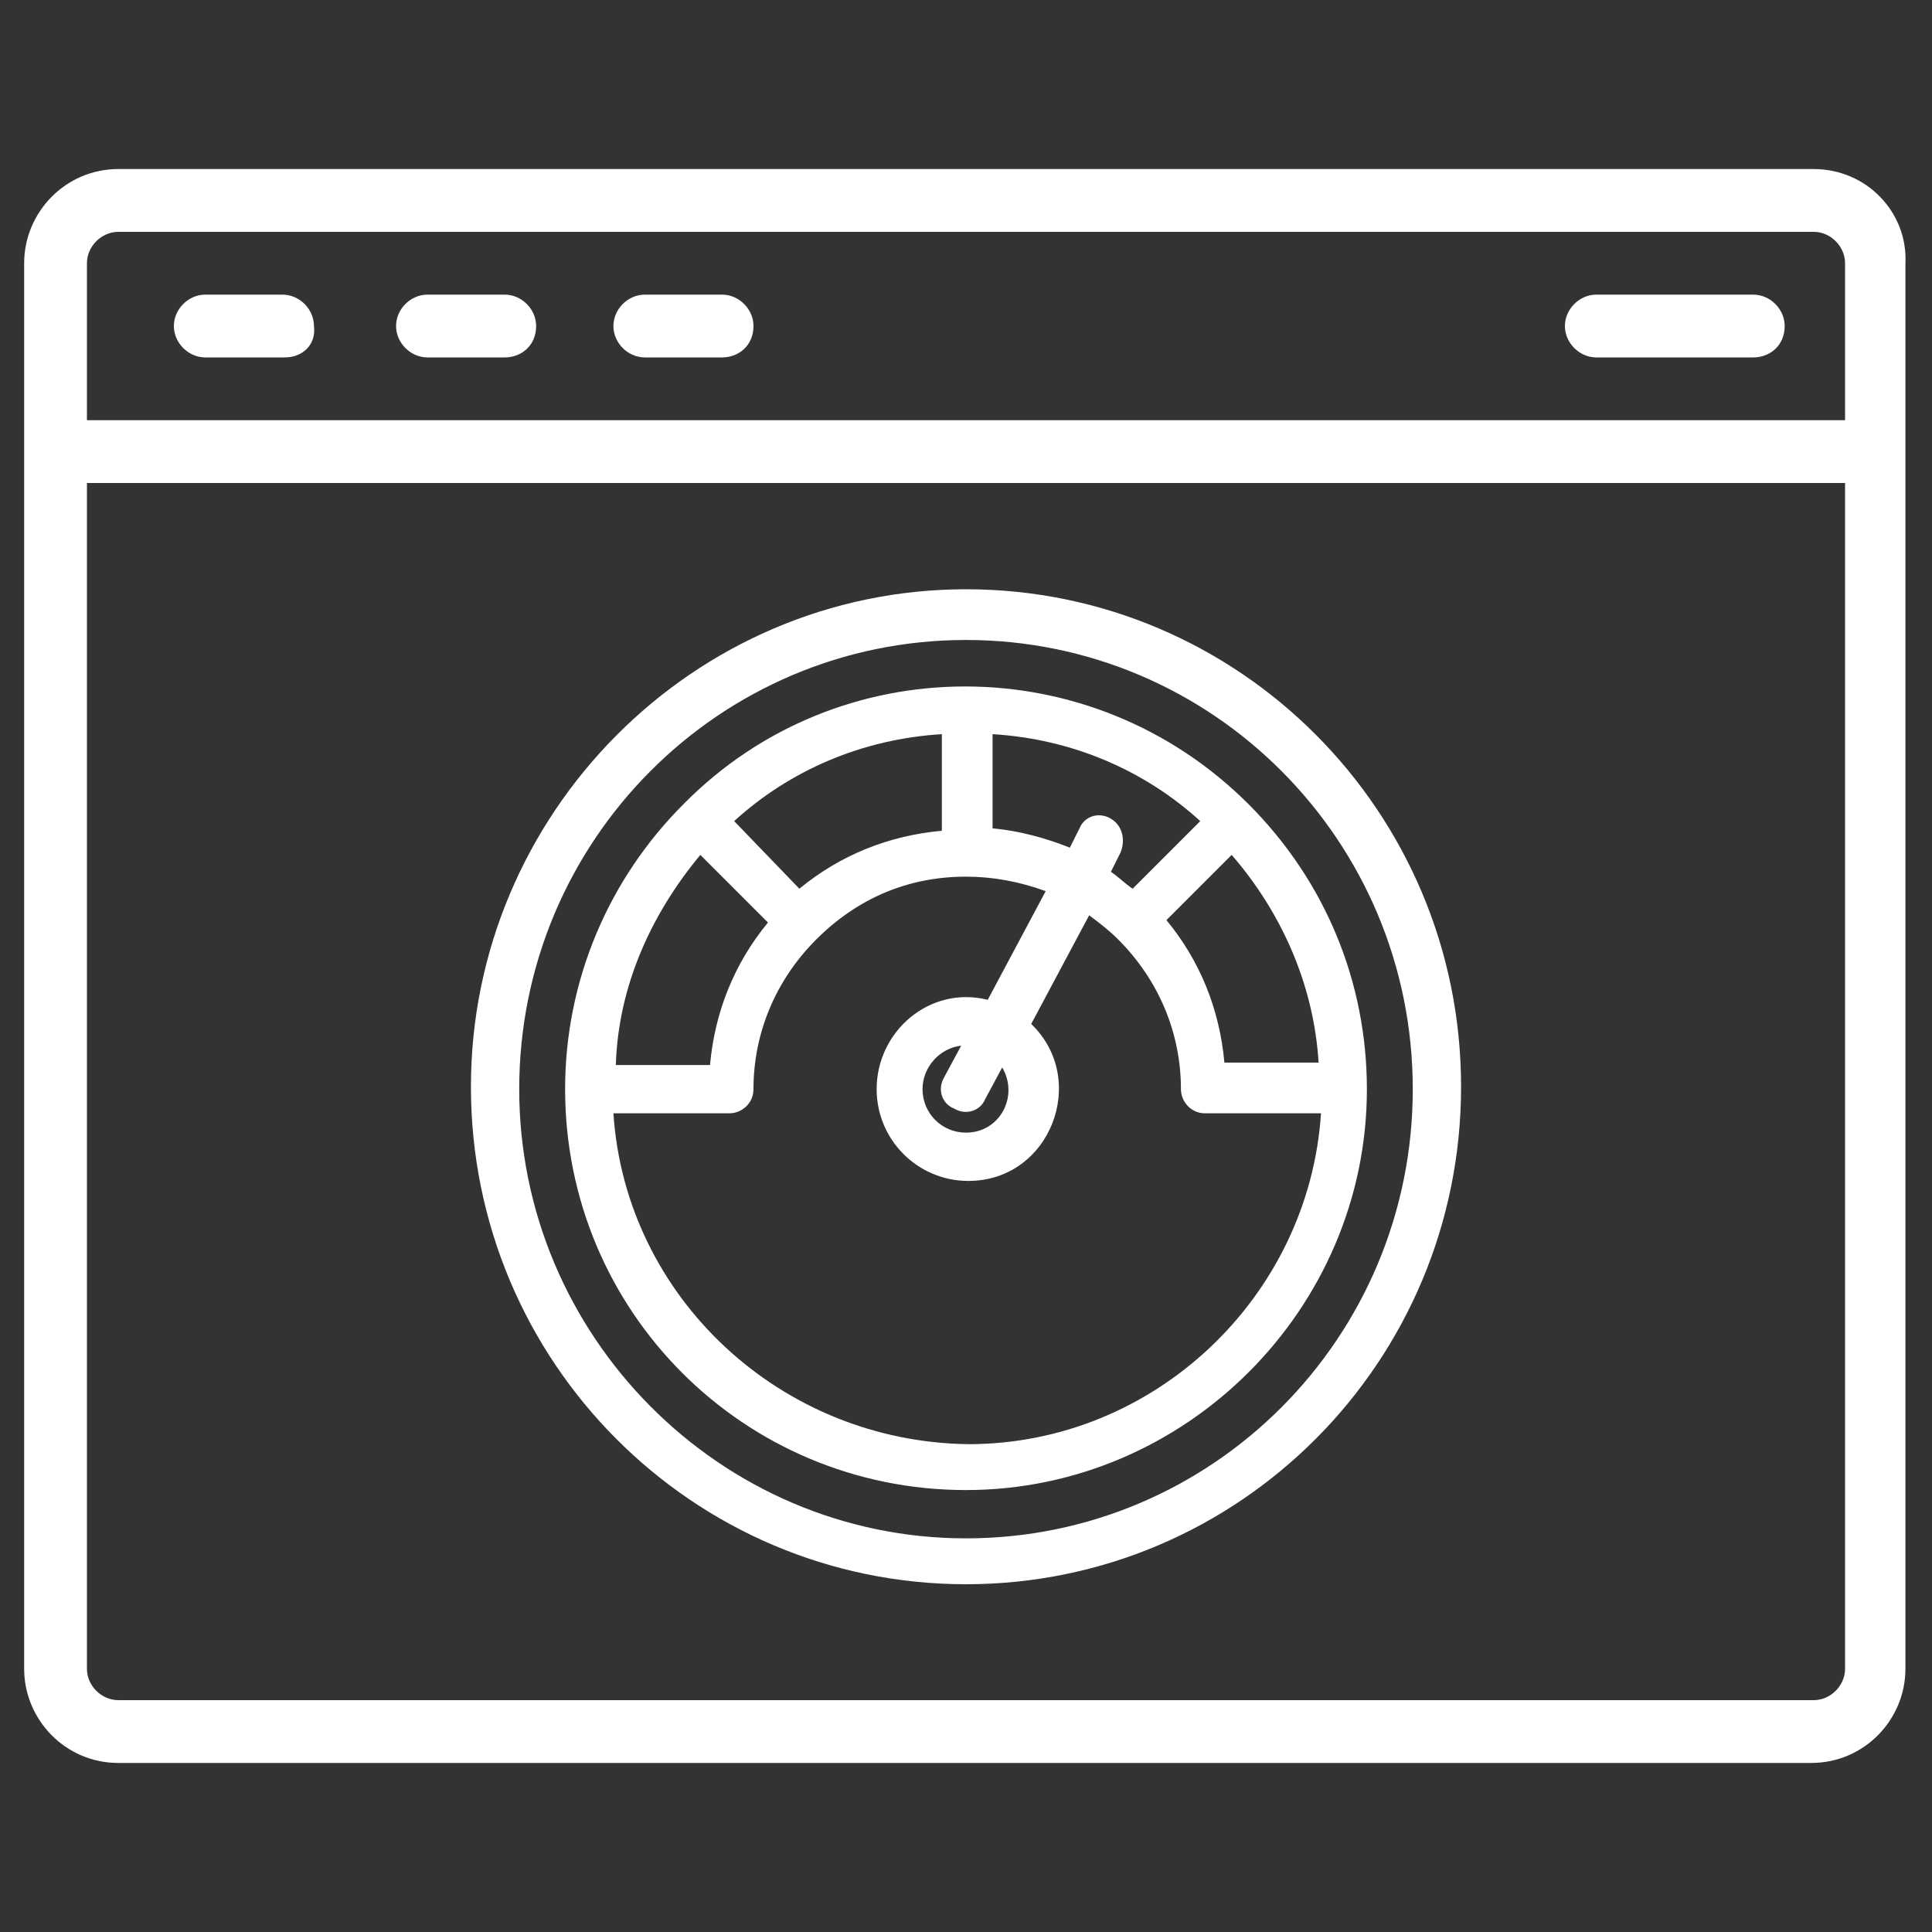 <?xml version="1.0" encoding="utf-8"?>
<!-- Generator: Adobe Illustrator 24.0.3, SVG Export Plug-In . SVG Version: 6.00 Build 0)  -->
<svg version="1.1" id="Layer_1" xmlns="http://www.w3.org/2000/svg" xmlns:xlink="http://www.w3.org/1999/xlink" x="0px" y="0px"
	 viewBox="0 0 80 80" style="enable-background:new 0 0 80 80;" xml:space="preserve">
<rect x="0" y="0" width="80" height="80" fill="#333333" stroke="none"/>
<style type="text/css">
	.st0{display:none;}
	.st1{display:inline;}
	.st2{fill:#FFFFFF;}
</style>
<g id="Capa_1" class="st0">
	<g class="st1">
		<g>
			<path class="st2" d="M75,39.4h-9V16c0-3.6-2.9-6.5-6.5-6.5h-39c-3.6,0-6.5,2.9-6.5,6.5v7.8H6.9c-3.2,0-5.9,2.6-5.9,5.9v35
				c0,3.2,2.6,5.9,5.9,5.9h20.8c2.5,0,4.7-1.6,5.5-3.9h22.5c0.7,0,1.3-0.6,1.3-1.3v-2.6c0-2.2-1.7-3.9-3.9-3.9h-3.9v-5.2h10.4v12.8
				c0,2.2,1.8,4,4,4H75c2.2,0,4-1.8,4-4V43.4C79,41.2,77.2,39.4,75,39.4z M30.9,64.6c0,1.8-1.5,3.3-3.3,3.3H6.9
				c-1.8,0-3.3-1.5-3.3-3.3V64h27.3L30.9,64.6L30.9,64.6z M30.9,61.4H3.6V32.9h27.3V61.4z M30.9,30.3H3.6v-0.6
				c0-1.8,1.5-3.3,3.3-3.3h20.8c1.8,0,3.3,1.5,3.3,3.3L30.9,30.3L30.9,30.3z M53,61.4c0.7,0,1.3,0.6,1.3,1.3V64H33.5v-2.6H53z
				 M33.5,58.8v-5.2h13v5.2H33.5z M59.5,51H47.8H33.5v-3.9h26V51z M59.5,43.4v1.2h-26V29.6c0-3.2-2.6-5.9-5.9-5.9h-11V16
				c0-2.2,1.7-3.9,3.9-3.9h39c2.2,0,3.9,1.7,3.9,3.9v23.4C61.2,39.4,59.5,41.2,59.5,43.4z M76.4,66.5c0,0.8-0.6,1.4-1.4,1.4H63.5
				c-0.8,0-1.4-0.6-1.4-1.4v-1.2h14.3V66.5z M76.4,62.7H62.1V47.1h14.3V62.7z M76.4,44.5H62.1v-1.2c0-0.8,0.6-1.4,1.4-1.4H75
				c0.8,0,1.4,0.6,1.4,1.4V44.5z"/>
		</g>
	</g>
</g>
<g id="Layer_10" class="st0">
	<g class="st1">
		<g>
			<path class="st2" d="M68.9,58.5V40.7H41.1V27.7h18.5V3H19.5v24.7H38v13.1H10.3v17.8H2.6V77h18.5V58.5h-7.7V43.8H38v14.7h-7.7V77
				h18.5V58.5h-7.7V43.8h24.7v14.7h-7.7V77h18.5V58.5H68.9z M18,61.6v12.3H5.7V61.6H18z M45.7,61.6v12.3H33.4V61.6H45.7z M22.6,24.6
				V6.1h33.9v18.5H22.6z M73.5,73.9H61.2V61.6h12.3L73.5,73.9L73.5,73.9z"/>
		</g>
	</g>
</g>
<g id="Layer_9" class="st0">
	<g id="Outline" class="st1">
		<path class="st2" d="M75.1,4H4.9C2.8,4,1,5.8,1,7.9v64.2C1,74.2,2.8,76,4.9,76h70.2c2.1,0,3.9-1.8,3.9-3.9V7.9
			C79,5.8,77.2,4,75.1,4z M4.9,6.6h70.2c0.7,0,1.3,0.6,1.3,1.3v6.5H3.6V7.9C3.6,7.2,4.2,6.6,4.9,6.6z M75.1,73.4H4.9
			c-0.7,0-1.3-0.6-1.3-1.3V17h72.8v55.1C76.4,72.8,75.8,73.4,75.1,73.4z"/>
		<path class="st2" d="M69.9,22.2H10.1c-0.7,0-1.3,0.6-1.3,1.3v20.8c0,0.7,0.6,1.3,1.3,1.3h59.8c0.7,0,1.3-0.6,1.3-1.3V23.5
			C71.2,22.7,70.6,22.2,69.9,22.2z M48.6,41.4l3.1-3.1l4.7,4.7h-6.6L48.6,41.4z M46.5,42.9H36.1l5.2-6.9L46.5,42.9z M32.8,42.9H23
			l6.6-9.4l5,7.1L32.8,42.9z M68.6,42.9H60l-7.4-7.4c-0.5-0.5-1.3-0.5-1.8,0l0,0L47,39.3l-4.7-6.2c-0.4-0.6-1.3-0.7-1.8-0.3
			c-0.1,0.1-0.2,0.2-0.3,0.3l-4,5.4l-5.6-7.9c-0.4-0.6-1.2-0.7-1.8-0.3c-0.1,0.1-0.2,0.2-0.3,0.3l-8.7,12.4h-8.4V24.8h57.2V42.9z"/>
		<path class="st2" d="M25.7,50.1H10.1c-0.7,0-1.3,0.6-1.3,1.3v10.4c0,0.7,0.6,1.3,1.3,1.3h15.6c0.7,0,1.3-0.6,1.3-1.3V51.4
			C27,50.6,26.4,50.1,25.7,50.1z M24.4,52.6v7.4l-5.7-4.5c-0.5-0.4-1.2-0.4-1.6,0l-5.7,4.5v-7.4H24.4z M20.7,60.4h-5.6l2.8-2.2
			L20.7,60.4z"/>
		<path class="st2" d="M47.8,50.1H32.2c-0.7,0-1.3,0.6-1.3,1.3v10.4c0,0.7,0.6,1.3,1.3,1.3h15.6c0.7,0,1.3-0.6,1.3-1.3V51.4
			C49.1,50.6,48.5,50.1,47.8,50.1z M46.5,52.6v7.4l-5.7-4.5c-0.5-0.4-1.2-0.4-1.6,0l-5.7,4.5v-7.4H46.5z M42.8,60.4h-5.6l2.8-2.2
			L42.8,60.4z"/>
		<path class="st2" d="M69.9,50.1H54.3c-0.7,0-1.3,0.6-1.3,1.3v10.4c0,0.7,0.6,1.3,1.3,1.3h15.6c0.7,0,1.3-0.6,1.3-1.3V51.4
			C71.2,50.6,70.6,50.1,69.9,50.1z M68.6,52.6v7.4l-5.7-4.5c-0.5-0.4-1.2-0.4-1.6,0l-5.7,4.5v-7.4H68.6z M64.9,60.4h-5.6l2.8-2.2
			L64.9,60.4z"/>
		<path class="st2" d="M23.1,65.6H12.7c-0.7,0-1.3,0.6-1.3,1.3c0,0.7,0.6,1.3,1.3,1.3h10.4c0.7,0,1.3-0.6,1.3-1.3
			C24.4,66.2,23.8,65.6,23.1,65.6z"/>
		<path class="st2" d="M45.2,65.6H34.8c-0.7,0-1.3,0.6-1.3,1.3c0,0.7,0.6,1.3,1.3,1.3h10.4c0.7,0,1.3-0.6,1.3-1.3
			C46.5,66.2,45.9,65.6,45.2,65.6z"/>
		<path class="st2" d="M67.3,65.6H56.9c-0.7,0-1.3,0.6-1.3,1.3c0,0.7,0.6,1.3,1.3,1.3h10.4c0.7,0,1.3-0.6,1.3-1.3
			C68.6,66.2,68,65.6,67.3,65.6z"/>
	</g>
</g>
<g id="Layer_8" class="st0">
	<g id="Layer_1_1_" class="st1">
	</g>
</g>
<g id="Layer_7" class="st0">
	<g class="st1">
		<path class="st2" d="M77.3,44.4H76C75.5,31,67.3,19.2,55,14.1h10c0.7,2,2.8,3,4.8,2.3c2-0.7,3-2.9,2.3-4.8s-2.8-3-4.8-2.3
			c-1.1,0.4-1.9,1.2-2.3,2.3H43.1c-0.7-2-2.8-3-4.8-2.3c-1.1,0.4-1.9,1.2-2.3,2.3H14.2c-0.7-2-2.8-3-4.8-2.3c-2,0.7-3,2.9-2.3,4.8
			s2.8,3,4.8,2.3c1.1-0.4,1.9-1.2,2.3-2.3h10c-12.3,5.1-20.6,17-21,30.4H1.8c-0.7,0-1.3,0.6-1.3,1.3v5.1c0,0.7,0.6,1.3,1.3,1.3h5
			c0.7,0,1.3-0.6,1.3-1.3v-5.1c0-0.7-0.6-1.3-1.3-1.3H5.6C6.3,27.9,19.6,14.6,36,14.1c0.7,2,2.9,3,4.8,2.3c1.1-0.4,1.9-1.2,2.3-2.3
			c16.5,0.5,29.7,13.8,30.4,30.4h-1.2c-0.7,0-1.3,0.6-1.3,1.3v5.1c0,0.7,0.6,1.3,1.3,1.3h5c0.7,0,1.3-0.6,1.3-1.3v-5.1
			C78.6,45,78,44.4,77.3,44.4L77.3,44.4z M5.6,49.5H3.1V47h2.5V49.5z M68.5,11.5c0.7,0,1.3,0.6,1.3,1.3c0,0.7-0.6,1.3-1.3,1.3
			s-1.3-0.6-1.3-1.3C67.2,12.1,67.8,11.5,68.5,11.5z M10.6,14.1c-0.7,0-1.3-0.6-1.3-1.3c0-0.7,0.6-1.3,1.3-1.3s1.3,0.6,1.3,1.3
			C11.9,13.5,11.3,14.1,10.6,14.1z M39.6,14.1c-0.7,0-1.3-0.6-1.3-1.3c0-0.7,0.6-1.3,1.3-1.3c0.7,0,1.3,0.6,1.3,1.3
			C40.8,13.5,40.3,14.1,39.6,14.1z M76.1,49.5h-2.5V47h2.5V49.5z"/>
		<g>
			<path class="st2" d="M39.6,34.2c-0.7,0-1.3,0.6-1.3,1.3v1.5c0,0.7,0.6,1.3,1.3,1.3s1.3-0.6,1.3-1.3v-1.5
				C40.9,34.8,40.3,34.2,39.6,34.2z"/>
		</g>
		<path class="st2" d="M49.9,50.6h-2.8l2.6-8.7c0.1-0.3,0.1-0.7-0.1-1l-8.8-16.3c-0.2-0.3-0.4-0.5-0.8-0.6c-0.3-0.1-0.7-0.1-1,0.1
			c-0.2,0.1-0.4,0.3-0.5,0.5l-8.8,16.3c-0.2,0.3-0.2,0.7-0.1,1l2.5,8.7h-2.7c-0.7,0-1.3,0.6-1.3,1.3v7.4c0,0.7,0.6,1.3,1.3,1.3h1.6
			v9c0,0.7,0.6,1.3,1.3,1.3H47c0.7,0,1.3-0.6,1.3-1.3v-9h1.6c0.7,0,1.3-0.6,1.3-1.3v-7.4C51.2,51.1,50.6,50.6,49.9,50.6z M32.2,41.6
			l7.4-13.7L47,41.6l0,0.1l-2.7,8.8h-3.4v-9c0-0.7-0.6-1.3-1.3-1.3s-1.3,0.6-1.3,1.3v9h-3.6L32.2,41.6L32.2,41.6z M45.6,68.3H33.5
			v-7.7h12.1V68.3z M48.6,58h-18v-4.8h18L48.6,58L48.6,58z"/>
	</g>
</g>
<g id="Layer_6" class="st0">
	<g class="st1">
		<g id="Outline_1_">
			<path class="st2" d="M75.1,4H4.9C2.8,4,1,5.8,1,7.9v64.2C1,74.2,2.8,76,4.9,76h70.2c2.1,0,3.9-1.8,3.9-3.9V7.9
				C79,5.8,77.2,4,75.1,4z M4.9,6.6h70.2c0.7,0,1.3,0.6,1.3,1.3v6.5H3.6V7.9C3.6,7.2,4.2,6.6,4.9,6.6z M75.1,73.4H4.9
				c-0.7,0-1.3-0.6-1.3-1.3V17h72.8v55.1C76.4,72.8,75.8,73.4,75.1,73.4z"/>
		</g>
		<g id="Layer_1_3_">
			<g>
				<path class="st2" d="M30.4,53.9c-0.3,0-0.7-0.1-1-0.4l-9.7-8.3c-0.3-0.3-0.5-0.7-0.5-1.1s0.2-0.9,0.5-1.1l9.7-8.3
					c0.6-0.5,1.6-0.5,2.1,0.2c0.5,0.6,0.5,1.6-0.2,2.1L23,44.1l8.4,7.1c0.6,0.5,0.7,1.5,0.2,2.1C31.2,53.7,30.8,53.9,30.4,53.9z"/>
				<path class="st2" d="M49.6,53.9c-0.4,0-0.8-0.2-1.1-0.5c-0.5-0.6-0.5-1.6,0.2-2.1l8.4-7.1L48.6,37c-0.6-0.5-0.7-1.5-0.2-2.1
					c0.5-0.6,1.5-0.7,2.1-0.2l9.7,8.3c0.3,0.3,0.5,0.7,0.5,1.1s-0.2,0.9-0.5,1.1l-9.7,8.3C50.3,53.8,49.9,53.9,49.6,53.9z"/>
				<path class="st2" d="M36.6,60.1c-0.1,0-0.2,0-0.3,0c-0.8-0.2-1.3-1-1.2-1.8l6.1-28.7c0.2-0.8,1-1.3,1.8-1.2
					c0.8,0.2,1.3,1,1.2,1.8L38,58.9C37.9,59.6,37.3,60.1,36.6,60.1z"/>
			</g>
		</g>
	</g>
</g>
<g id="Layer_4">
	<g>
		<path class="st2" d="M75.1,7H4.9C2.7,7,1,8.8,1,10.9v58.2C1,71.2,2.7,73,4.9,73h29.7h10.7h29.7c2.2,0,3.9-1.8,3.9-3.9V10.9
			C79,8.8,77.3,7,75.1,7z M76.4,69.1c0,0.7-0.6,1.3-1.3,1.3H45.4H34.6H4.9c-0.7,0-1.3-0.6-1.3-1.3V20h72.8V69.1z M76.4,17.4H3.6
			v-6.5c0-0.7,0.6-1.3,1.3-1.3h70.2c0.7,0,1.3,0.6,1.3,1.3V17.4z"/>
		<path class="st2" d="M11.8,14.8H8.5c-0.7,0-1.3-0.6-1.3-1.3c0-0.7,0.6-1.3,1.3-1.3h3.2c0.7,0,1.3,0.6,1.3,1.3
			C13.1,14.3,12.5,14.8,11.8,14.8z"/>
		<path class="st2" d="M72.6,14.8h-6.5c-0.7,0-1.3-0.6-1.3-1.3c0-0.7,0.6-1.3,1.3-1.3h6.5c0.7,0,1.3,0.6,1.3,1.3
			C73.9,14.3,73.3,14.8,72.6,14.8z"/>
		<path class="st2" d="M29.9,14.8h-3.2c-0.7,0-1.3-0.6-1.3-1.3c0-0.7,0.6-1.3,1.3-1.3h3.2c0.7,0,1.3,0.6,1.3,1.3
			C31.2,14.3,30.6,14.8,29.9,14.8z"/>
		<path class="st2" d="M20.9,14.8h-3.2c-0.7,0-1.3-0.6-1.3-1.3c0-0.7,0.6-1.3,1.3-1.3h3.2c0.7,0,1.3,0.6,1.3,1.3
			C22.2,14.3,21.6,14.8,20.9,14.8z"/>
		<path class="st2" d="M56.6,45.1c0-4.4-1.7-8.6-4.9-11.8c-6.5-6.5-17-6.5-23.4,0c-3.1,3.1-4.9,7.3-4.9,11.8
			c0,9.2,7.4,16.6,16.6,16.6C49.1,61.7,56.6,54.2,56.6,45.1z M46,33.9c-0.5-0.3-1.1-0.1-1.3,0.4l-0.4,0.8c-1-0.4-2.1-0.7-3.2-0.8
			v-3.9c3.3,0.2,6.3,1.5,8.6,3.6l-2.8,2.8c-0.3-0.2-0.6-0.5-0.9-0.7l0.4-0.8C46.6,34.8,46.5,34.2,46,33.9z M39,34.4
			c-2.2,0.2-4.2,1-5.9,2.4L30.4,34c2.3-2.1,5.3-3.4,8.6-3.6V34.4z M29,35.4l2.8,2.8c-1.4,1.7-2.2,3.7-2.4,5.9h-3.9
			C25.6,40.8,27,37.8,29,35.4z M51,35.4c2,2.3,3.4,5.3,3.6,8.6h-3.9c-0.2-2.2-1-4.2-2.4-5.9L51,35.4z M25.4,46.1h4.8
			c0.5,0,1-0.4,1-1c0-2.3,0.9-4.5,2.6-6.2c0,0,0,0,0,0c1.7-1.7,3.8-2.6,6.2-2.6c1.1,0,2.2,0.2,3.3,0.6l-2.4,4.5
			c-2.4-0.6-4.6,1.3-4.6,3.7c0,2.1,1.7,3.8,3.8,3.8c3.4,0,5-4.2,2.6-6.5l2.4-4.5c0.4,0.3,0.8,0.6,1.2,1c0,0,0,0,0,0
			c1.7,1.7,2.6,3.9,2.6,6.2c0,0.5,0.4,1,1,1h4.8c-0.5,7.6-6.9,13.7-14.6,13.7C32.3,59.7,25.9,53.7,25.4,46.1z M40,46.9
			c-1,0-1.8-0.8-1.8-1.8c0-0.9,0.7-1.7,1.6-1.8l-0.7,1.3c-0.3,0.5-0.1,1.1,0.4,1.3c0.5,0.3,1.1,0.1,1.3-0.4l0.7-1.3
			C42.2,45.4,41.4,46.9,40,46.9z"/>
		<path class="st2" d="M40,65.6c-11.3,0-20.5-9.2-20.5-20.6c0-11.3,9.2-20.6,20.5-20.6c11.3,0,20.5,9.2,20.5,20.6
			C60.5,56.4,51.3,65.6,40,65.6z M40,26.5c-10.2,0-18.5,8.3-18.5,18.6c0,10.2,8.3,18.6,18.5,18.6c10.2,0,18.5-8.3,18.5-18.6
			C58.5,34.8,50.2,26.5,40,26.5z"/>
	</g>
</g>
<g id="Layer_3" class="st0">
	<g id="Layer_1_2_" class="st1">
		<g>
			<path class="st2" d="M36.5,63.6c0-0.2-0.1-0.5-0.2-0.7c-0.3-0.4-0.9-0.4-1.3-0.1l-4.5,3.8c-0.2,0.2-0.3,0.4-0.3,0.7
				s0.1,0.5,0.3,0.7l4.5,3.8c0.2,0.1,0.4,0.2,0.6,0.2c0.3,0,0.5-0.1,0.7-0.3c0.3-0.4,0.3-0.9-0.1-1.3l-3.7-3.1l3.7-3.1
				C36.3,64,36.5,63.8,36.5,63.6z"/>
			<path class="st2" d="M49.5,66.6L45,62.8c-0.2-0.2-0.4-0.2-0.7-0.2c-0.2,0-0.5,0.1-0.6,0.3c-0.2,0.2-0.2,0.4-0.2,0.7
				c0,0.2,0.1,0.5,0.3,0.6l3.7,3.1l-3.7,3.1c-0.4,0.3-0.4,0.9-0.1,1.3c0.2,0.2,0.4,0.3,0.7,0.3c0.2,0,0.4-0.1,0.6-0.2l4.5-3.8
				c0.2-0.2,0.3-0.4,0.3-0.7C49.8,67.1,49.7,66.8,49.5,66.6z"/>
			<path class="st2" d="M41.4,59.9c-0.5-0.1-1,0.2-1.1,0.7l-2.8,13.3c-0.1,0.5,0.2,1,0.7,1.1c0.1,0,0.1,0,0.2,0
				c0.4,0,0.8-0.3,0.9-0.7l2.8-13.3C42.2,60.4,41.9,60,41.4,59.9z"/>
		</g>
		<path class="st2" d="M54.5,78H25.5c-1.9,0-3.4-1.5-3.4-3.3V59.4c0-1.8,1.5-3.3,3.4-3.3h29c1.9,0,3.4,1.5,3.4,3.3v15.3
			C57.9,76.5,56.4,78,54.5,78z M25.5,58.3c-0.6,0-1,0.4-1,1v15.3c0,0.6,0.5,1,1,1h29c0.6,0,1-0.4,1-1V59.4c0-0.6-0.5-1-1-1H25.5z"/>
		<path class="st2" d="M47.1,37l-1,0.7l0,0L47.1,37z"/>
		<path class="st2" d="M71.5,4.3h-63c-0.6,0-1.2,0.5-1.2,1.2v5.8h65.3V5.5C72.7,4.9,72.1,4.3,71.5,4.3z"/>
		<path class="st2" d="M71.5,2h-63C6.6,2,5,3.6,5,5.5v43.8c0,1.9,1.6,3.5,3.5,3.5h26.7v5.5h9.6v-5.5h26.7c1.9,0,3.5-1.6,3.5-3.5V5.5
			C75,3.6,73.4,2,71.5,2z M42.5,37.7v12.8v2.3V56h-5v-3.2v-2.3V37.7h-3.6l6.1-8.5l6.1,8.5L42.5,37.7L42.5,37.7z M72.7,49.3
			c0,0.6-0.5,1.2-1.2,1.2H44.8V40h1.3c0.9,0,1.7-0.5,2.1-1.3c0.4-0.8,0.3-1.7-0.2-2.4l-6.1-8.5c-0.4-0.6-1.1-1-1.9-1
			c-0.7,0-1.4,0.4-1.9,1L32,36.3c-0.5,0.7-0.6,1.6-0.2,2.4c0.4,0.8,1.2,1.3,2.1,1.3h1.3v10.5H8.5c-0.6,0-1.2-0.5-1.2-1.2V13.6h65.3
			L72.7,49.3L72.7,49.3z M46.1,37.7l1-0.7L46.1,37.7L46.1,37.7z M72.7,11.3H7.3V5.5c0-0.6,0.5-1.2,1.2-1.2h63c0.6,0,1.2,0.5,1.2,1.2
			L72.7,11.3L72.7,11.3z"/>
		<path class="st2" d="M14.7,9h-2.9c-0.6,0-1.2-0.5-1.2-1.2s0.5-1.2,1.2-1.2h2.9c0.6,0,1.2,0.5,1.2,1.2S15.3,9,14.7,9z"/>
		<path class="st2" d="M69.2,9h-5.8c-0.6,0-1.2-0.5-1.2-1.2s0.5-1.2,1.2-1.2h5.8c0.6,0,1.2,0.5,1.2,1.2S69.9,9,69.2,9z"/>
		<path class="st2" d="M30.9,9H28c-0.6,0-1.2-0.5-1.2-1.2s0.5-1.2,1.2-1.2h2.9c0.6,0,1.2,0.5,1.2,1.2S31.6,9,30.9,9z"/>
		<path class="st2" d="M22.8,9h-2.9c-0.6,0-1.2-0.5-1.2-1.2s0.5-1.2,1.2-1.2h2.9c0.6,0,1.2,0.5,1.2,1.2S23.5,9,22.8,9z"/>
	</g>
</g>
</svg>
